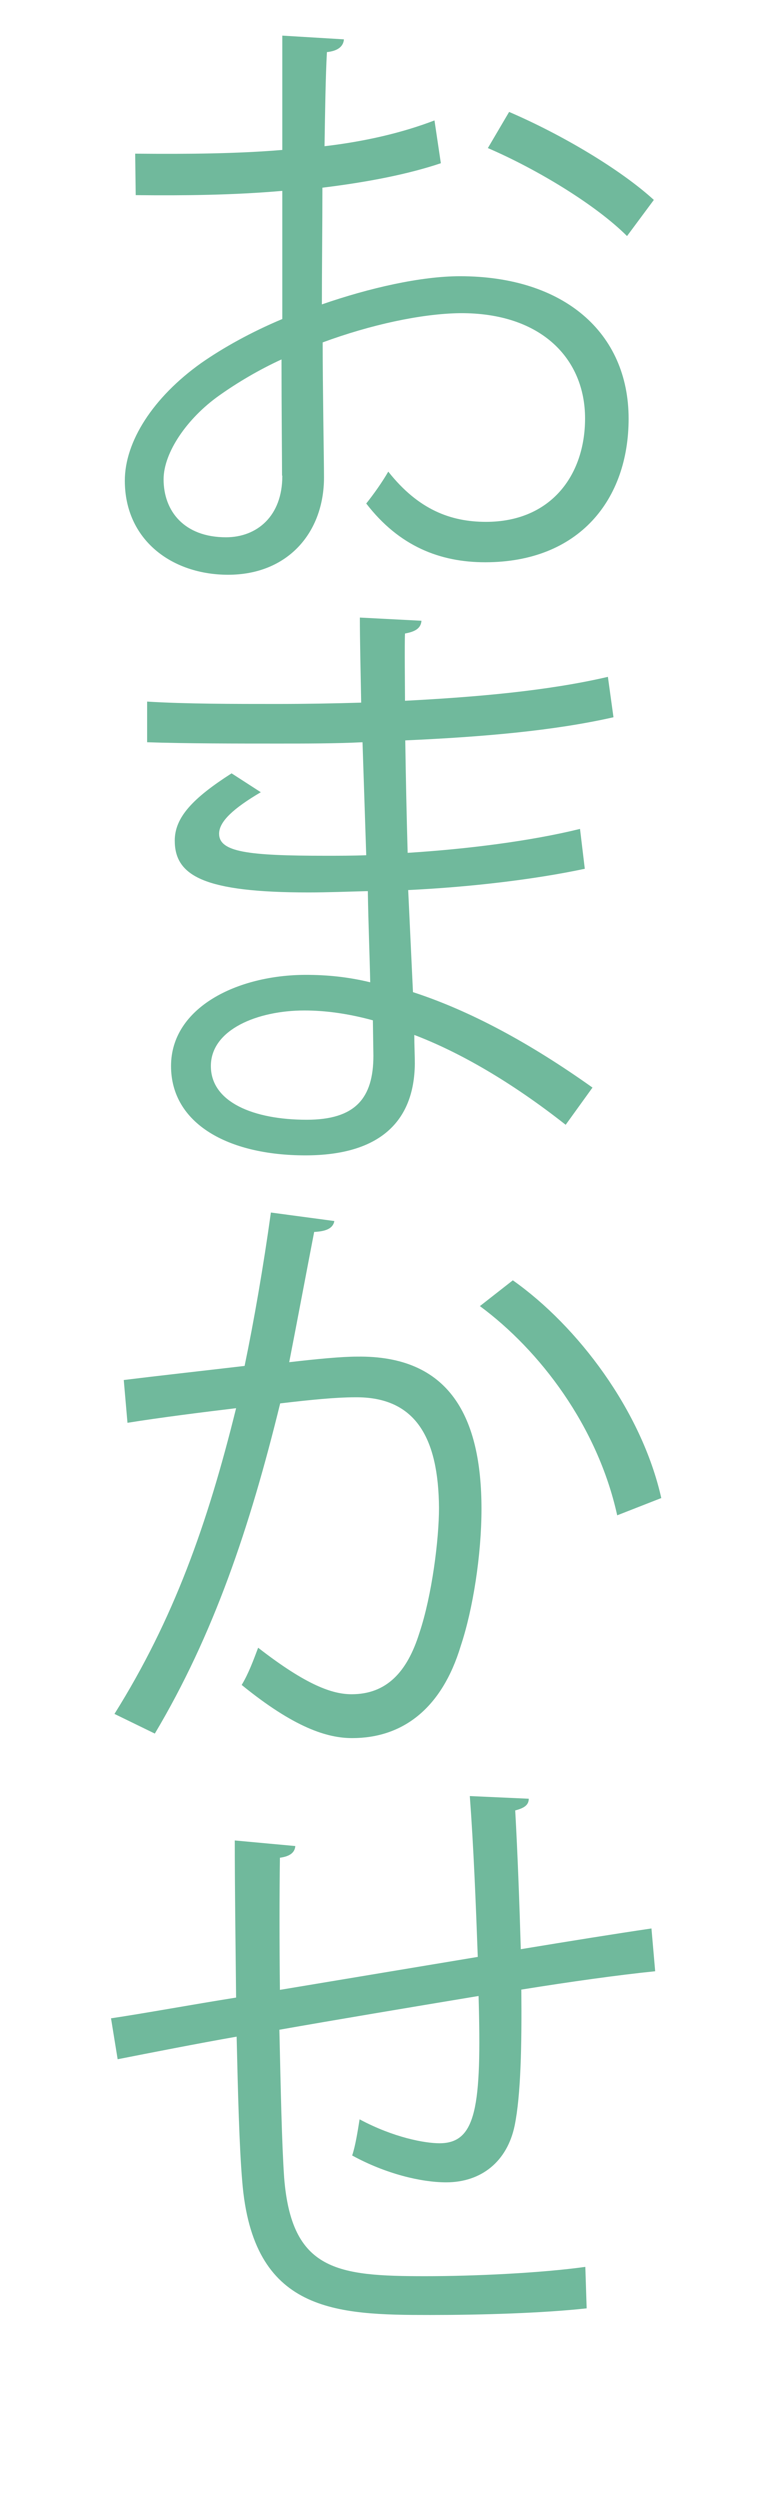 <?xml version="1.0" encoding="utf-8"?>
<!-- Generator: Adobe Illustrator 27.4.0, SVG Export Plug-In . SVG Version: 6.00 Build 0)  -->
<svg version="1.1" id="Layer_1" xmlns="http://www.w3.org/2000/svg" xmlns:xlink="http://www.w3.org/1999/xlink" x="0px" y="0px"
	 viewBox="0 0 287.3 940.4" style="enable-background:new 0 0 287.3 940.4;" xml:space="preserve">
<style type="text/css">
	.st0{fill:#70B99C;}
</style>
<g>
	<path class="st0" d="M166,61.4c-12.2,4.1-27.4,7.1-44.6,9.2c0,14.5-0.2,30.6-0.2,43.9c17.9-6.2,37.3-10.6,52-10.6
		c39.1,0,63.5,21.2,63.5,53.6c0,30.4-18.6,54-54,54c-17,0-32.4-6-44.8-22.1c2.8-3.5,6-8,8.3-12c11.3,14.3,23.5,18.9,36.8,18.9
		c24.4,0,37.3-17.5,37.3-38.9c0-22.3-16.3-39.8-47.1-39.6c-14.7,0.2-33.8,4.4-51.7,11c0,17,0.5,44.4,0.5,50.8
		c0,20.7-13.6,36.6-36.1,36.6c-21.2,0-38.9-13.1-38.9-35.4c0-14.7,10.6-31.3,28.7-44.2c8.3-5.8,18.9-11.7,30.6-16.6V71.8
		c-18.4,1.6-36.8,1.8-55.2,1.6l-0.2-15.6c20.2,0.2,38.6,0,55.4-1.4v-43l23.2,1.4c-0.2,2.8-2.5,4.4-6.4,4.8c-0.5,9-0.7,22.5-0.9,35.4
		c15.4-1.8,29.4-5.1,41.4-9.7L166,61.4z M106.2,178.9c0-6-0.2-24.8-0.2-43.7c-8.5,3.9-16.6,8.7-23.5,13.6
		c-12,8.5-20.9,21.4-20.9,31.5c0,12,7.8,21.8,23.5,21.8c11.7,0,21.2-8,21.2-23v-0.2H106.2z M236.1,88.8
		c-11.7-11.7-33.8-25.1-52.4-33.1l8-13.6c19.8,8.5,41.9,21.6,54.5,33.1L236.1,88.8z"/>
	<path class="st0" d="M55.3,263.9c14.3,0.9,33.3,0.9,49,0.9c10.3,0,22.1-0.2,31.7-0.5c-0.2-11-0.5-23.9-0.5-32l23.2,1.2
		c-0.2,2.8-2.3,4.1-6.2,4.8c-0.2,3.7,0,21.4,0,25.3c26.9-1.4,53.6-3.7,76.4-9l2.1,15.2c-22.5,5.1-49.2,7.4-78.4,8.7
		c0.2,13.8,0.5,28.1,0.9,42.3c22.3-1.4,46.2-4.4,64.9-9l1.8,15c-19.3,4.1-43.5,6.9-66.5,8l1.8,38.4c21.2,6.9,43.7,18.9,67.6,35.9
		l-10.1,14c-20.7-16.3-40.2-27.4-57-33.8c0,3.7,0.2,7.8,0.2,10.8c-0.2,21.8-13.3,34.5-41.2,34.5c-29.2,0-50.6-12-50.6-33.6
		c0-22.1,25.1-34.3,50.8-34.3c7.6,0,15.6,0.7,24.2,2.8c-0.2-9.9-0.7-21.8-0.9-34.3c-7.4,0.2-15.6,0.5-22.3,0.5
		c-39.3,0-50.4-6.2-50.4-19.5c0-8.7,6.7-15.9,21.4-25.3l11,7.1c-10.2,6-15.7,11-15.7,15.6c0,6.9,10.8,8.3,40,8.3
		c5.1,0,10.4,0,15.4-0.2l-1.4-42.5c-9.9,0.5-21.4,0.5-31.7,0.5c-14.7,0-35.6,0-49.4-0.5v-15.3H55.3z M140.4,383.8
		c-9.2-2.5-17.7-3.7-25.8-3.7c-17.5,0-35.2,7.1-35.2,20.9c0,13.6,16.1,20.2,36.1,20.2c18.2,0,25.1-8,25.1-24.1L140.4,383.8z"/>
	<path class="st0" d="M125.9,459.3c-0.5,2.8-3.2,3.9-7.6,4.1c-2.5,12.9-6.7,35.2-9.4,49c10.3-1.2,19.8-2.1,25.5-2.1
		c35-0.5,46.9,22.8,46.9,57.3c0,17.2-3.2,37.7-7.8,51.5c-7.1,23.5-21.8,34.7-40.9,34.7c-9.4,0-21.8-3.9-41.6-20
		c2.5-4.1,4.4-9.2,6.2-14c18.4,14.3,28.1,17.5,35.2,17.5c13.1,0,20.9-8.3,25.5-23c4.8-14.3,7.4-35.4,7.4-47.1
		c-0.2-26.2-8.7-41.9-31.7-41.6c-6.9,0-16.3,0.9-28.1,2.3C94,574.8,80.4,615,58.3,652.1l-15.2-7.4c22.3-35.6,35-71.3,45.8-115
		c-11.7,1.4-28.5,3.5-40.9,5.5l-1.4-16.1c11.3-1.4,30.1-3.5,45.5-5.3c3.5-16.8,7.1-37.5,9.9-57.7L125.9,459.3z M232.4,570
		c-7.4-33.6-29.2-62.1-51.7-78.7l12.4-9.7c24.4,17.2,48.5,49,55.9,81.9L232.4,570z"/>
	<path class="st0" d="M199.1,676.6c0,2.3-1.6,3.5-5.1,4.4c0.9,16.1,1.6,35,2.1,52.2c18.2-3,35.6-5.8,49.2-7.8l1.4,16.1
		c-13.8,1.4-31.7,3.9-50.4,6.9c0.2,21.2-0.2,39.8-2.5,51.1c-2.8,13.6-12.6,21.4-25.8,21.4c-9.4,0-22.8-3.2-35.4-10.1
		c1.2-3.5,2.1-9.2,2.8-13.6c12.9,6.9,24.6,9,30.1,9c13.8,0,15.9-13.6,14.7-55.4c-26.5,4.4-54,9-75,12.7c0.5,21.8,0.9,42.8,1.8,55.7
		c2.8,35,20,37,53.1,37c18.9,0,43.7-1.2,60.3-3.5l0.5,15.6c-16.3,1.8-39.6,2.5-58.9,2.5c-35.6,0-66.9-0.9-70.8-50.4
		c-1.1-12.9-1.6-32.9-2.1-54.3c-14.3,2.5-33.1,6.2-44.8,8.5l-2.5-15.4c12.2-1.8,31.3-5.3,47.1-7.8c-0.2-20-0.5-41.6-0.5-59.1
		l22.8,2.1c-0.2,2.5-2.1,3.9-5.8,4.4c-0.2,14-0.2,32.4,0,49.7l74.5-12.4c-0.7-19.5-1.6-41.9-3-60.5L199.1,676.6z"/>
</g>
</svg>
